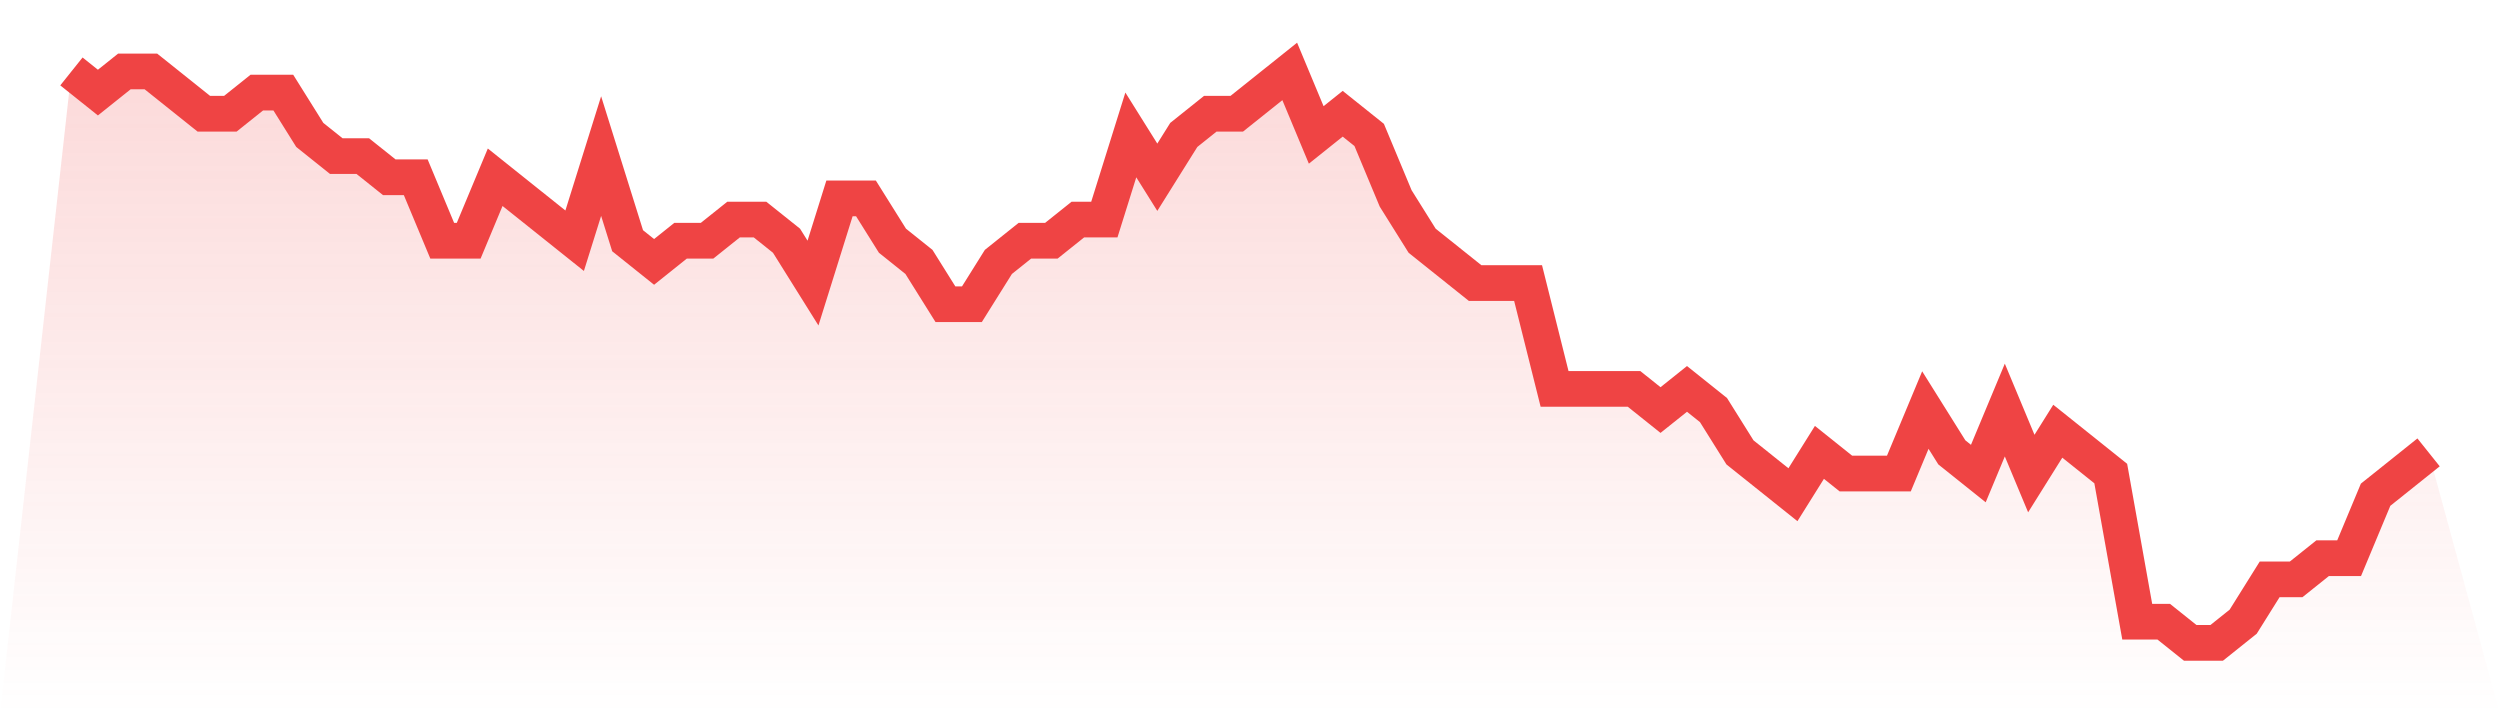 <svg viewBox="0 0 140 40" xmlns="http://www.w3.org/2000/svg">
<defs>
<linearGradient id="gradient" x1="0" x2="0" y1="0" y2="1">
<stop offset="0%" stop-color="#ef4444" stop-opacity="0.2"/>
<stop offset="100%" stop-color="#ef4444" stop-opacity="0"/>
</linearGradient>
</defs>
<path d="M4,4 L4,4 L5.483,5.185 L6.966,4 L8.449,4 L9.933,5.185 L11.416,6.37 L12.899,6.37 L14.382,5.185 L15.865,5.185 L17.348,7.556 L18.831,8.741 L20.315,8.741 L21.798,9.926 L23.281,9.926 L24.764,13.481 L26.247,13.481 L27.73,9.926 L29.213,11.111 L30.697,12.296 L32.18,13.481 L33.663,8.741 L35.146,13.481 L36.629,14.667 L38.112,13.481 L39.596,13.481 L41.079,12.296 L42.562,12.296 L44.045,13.481 L45.528,15.852 L47.011,11.111 L48.494,11.111 L49.978,13.481 L51.461,14.667 L52.944,17.037 L54.427,17.037 L55.91,14.667 L57.393,13.481 L58.876,13.481 L60.36,12.296 L61.843,12.296 L63.326,7.556 L64.809,9.926 L66.292,7.556 L67.775,6.37 L69.258,6.37 L70.742,5.185 L72.225,4 L73.708,7.556 L75.191,6.37 L76.674,7.556 L78.157,11.111 L79.64,13.481 L81.124,14.667 L82.607,15.852 L84.09,15.852 L85.573,15.852 L87.056,21.778 L88.539,21.778 L90.022,21.778 L91.506,21.778 L92.989,22.963 L94.472,21.778 L95.955,22.963 L97.438,25.333 L98.921,26.519 L100.404,27.704 L101.888,25.333 L103.371,26.519 L104.854,26.519 L106.337,26.519 L107.82,22.963 L109.303,25.333 L110.787,26.519 L112.27,22.963 L113.753,26.519 L115.236,24.148 L116.719,25.333 L118.202,26.519 L119.685,34.815 L121.169,34.815 L122.652,36 L124.135,36 L125.618,34.815 L127.101,32.444 L128.584,32.444 L130.067,31.259 L131.551,31.259 L133.034,27.704 L134.517,26.519 L136,25.333 L140,40 L0,40 z" fill="url(#gradient)"/>
<path d="M4,4 L4,4 L5.483,5.185 L6.966,4 L8.449,4 L9.933,5.185 L11.416,6.37 L12.899,6.37 L14.382,5.185 L15.865,5.185 L17.348,7.556 L18.831,8.741 L20.315,8.741 L21.798,9.926 L23.281,9.926 L24.764,13.481 L26.247,13.481 L27.73,9.926 L29.213,11.111 L30.697,12.296 L32.18,13.481 L33.663,8.741 L35.146,13.481 L36.629,14.667 L38.112,13.481 L39.596,13.481 L41.079,12.296 L42.562,12.296 L44.045,13.481 L45.528,15.852 L47.011,11.111 L48.494,11.111 L49.978,13.481 L51.461,14.667 L52.944,17.037 L54.427,17.037 L55.91,14.667 L57.393,13.481 L58.876,13.481 L60.36,12.296 L61.843,12.296 L63.326,7.556 L64.809,9.926 L66.292,7.556 L67.775,6.37 L69.258,6.37 L70.742,5.185 L72.225,4 L73.708,7.556 L75.191,6.37 L76.674,7.556 L78.157,11.111 L79.64,13.481 L81.124,14.667 L82.607,15.852 L84.09,15.852 L85.573,15.852 L87.056,21.778 L88.539,21.778 L90.022,21.778 L91.506,21.778 L92.989,22.963 L94.472,21.778 L95.955,22.963 L97.438,25.333 L98.921,26.519 L100.404,27.704 L101.888,25.333 L103.371,26.519 L104.854,26.519 L106.337,26.519 L107.82,22.963 L109.303,25.333 L110.787,26.519 L112.27,22.963 L113.753,26.519 L115.236,24.148 L116.719,25.333 L118.202,26.519 L119.685,34.815 L121.169,34.815 L122.652,36 L124.135,36 L125.618,34.815 L127.101,32.444 L128.584,32.444 L130.067,31.259 L131.551,31.259 L133.034,27.704 L134.517,26.519 L136,25.333" fill="none" stroke="#ef4444" stroke-width="2"/>
</svg>
